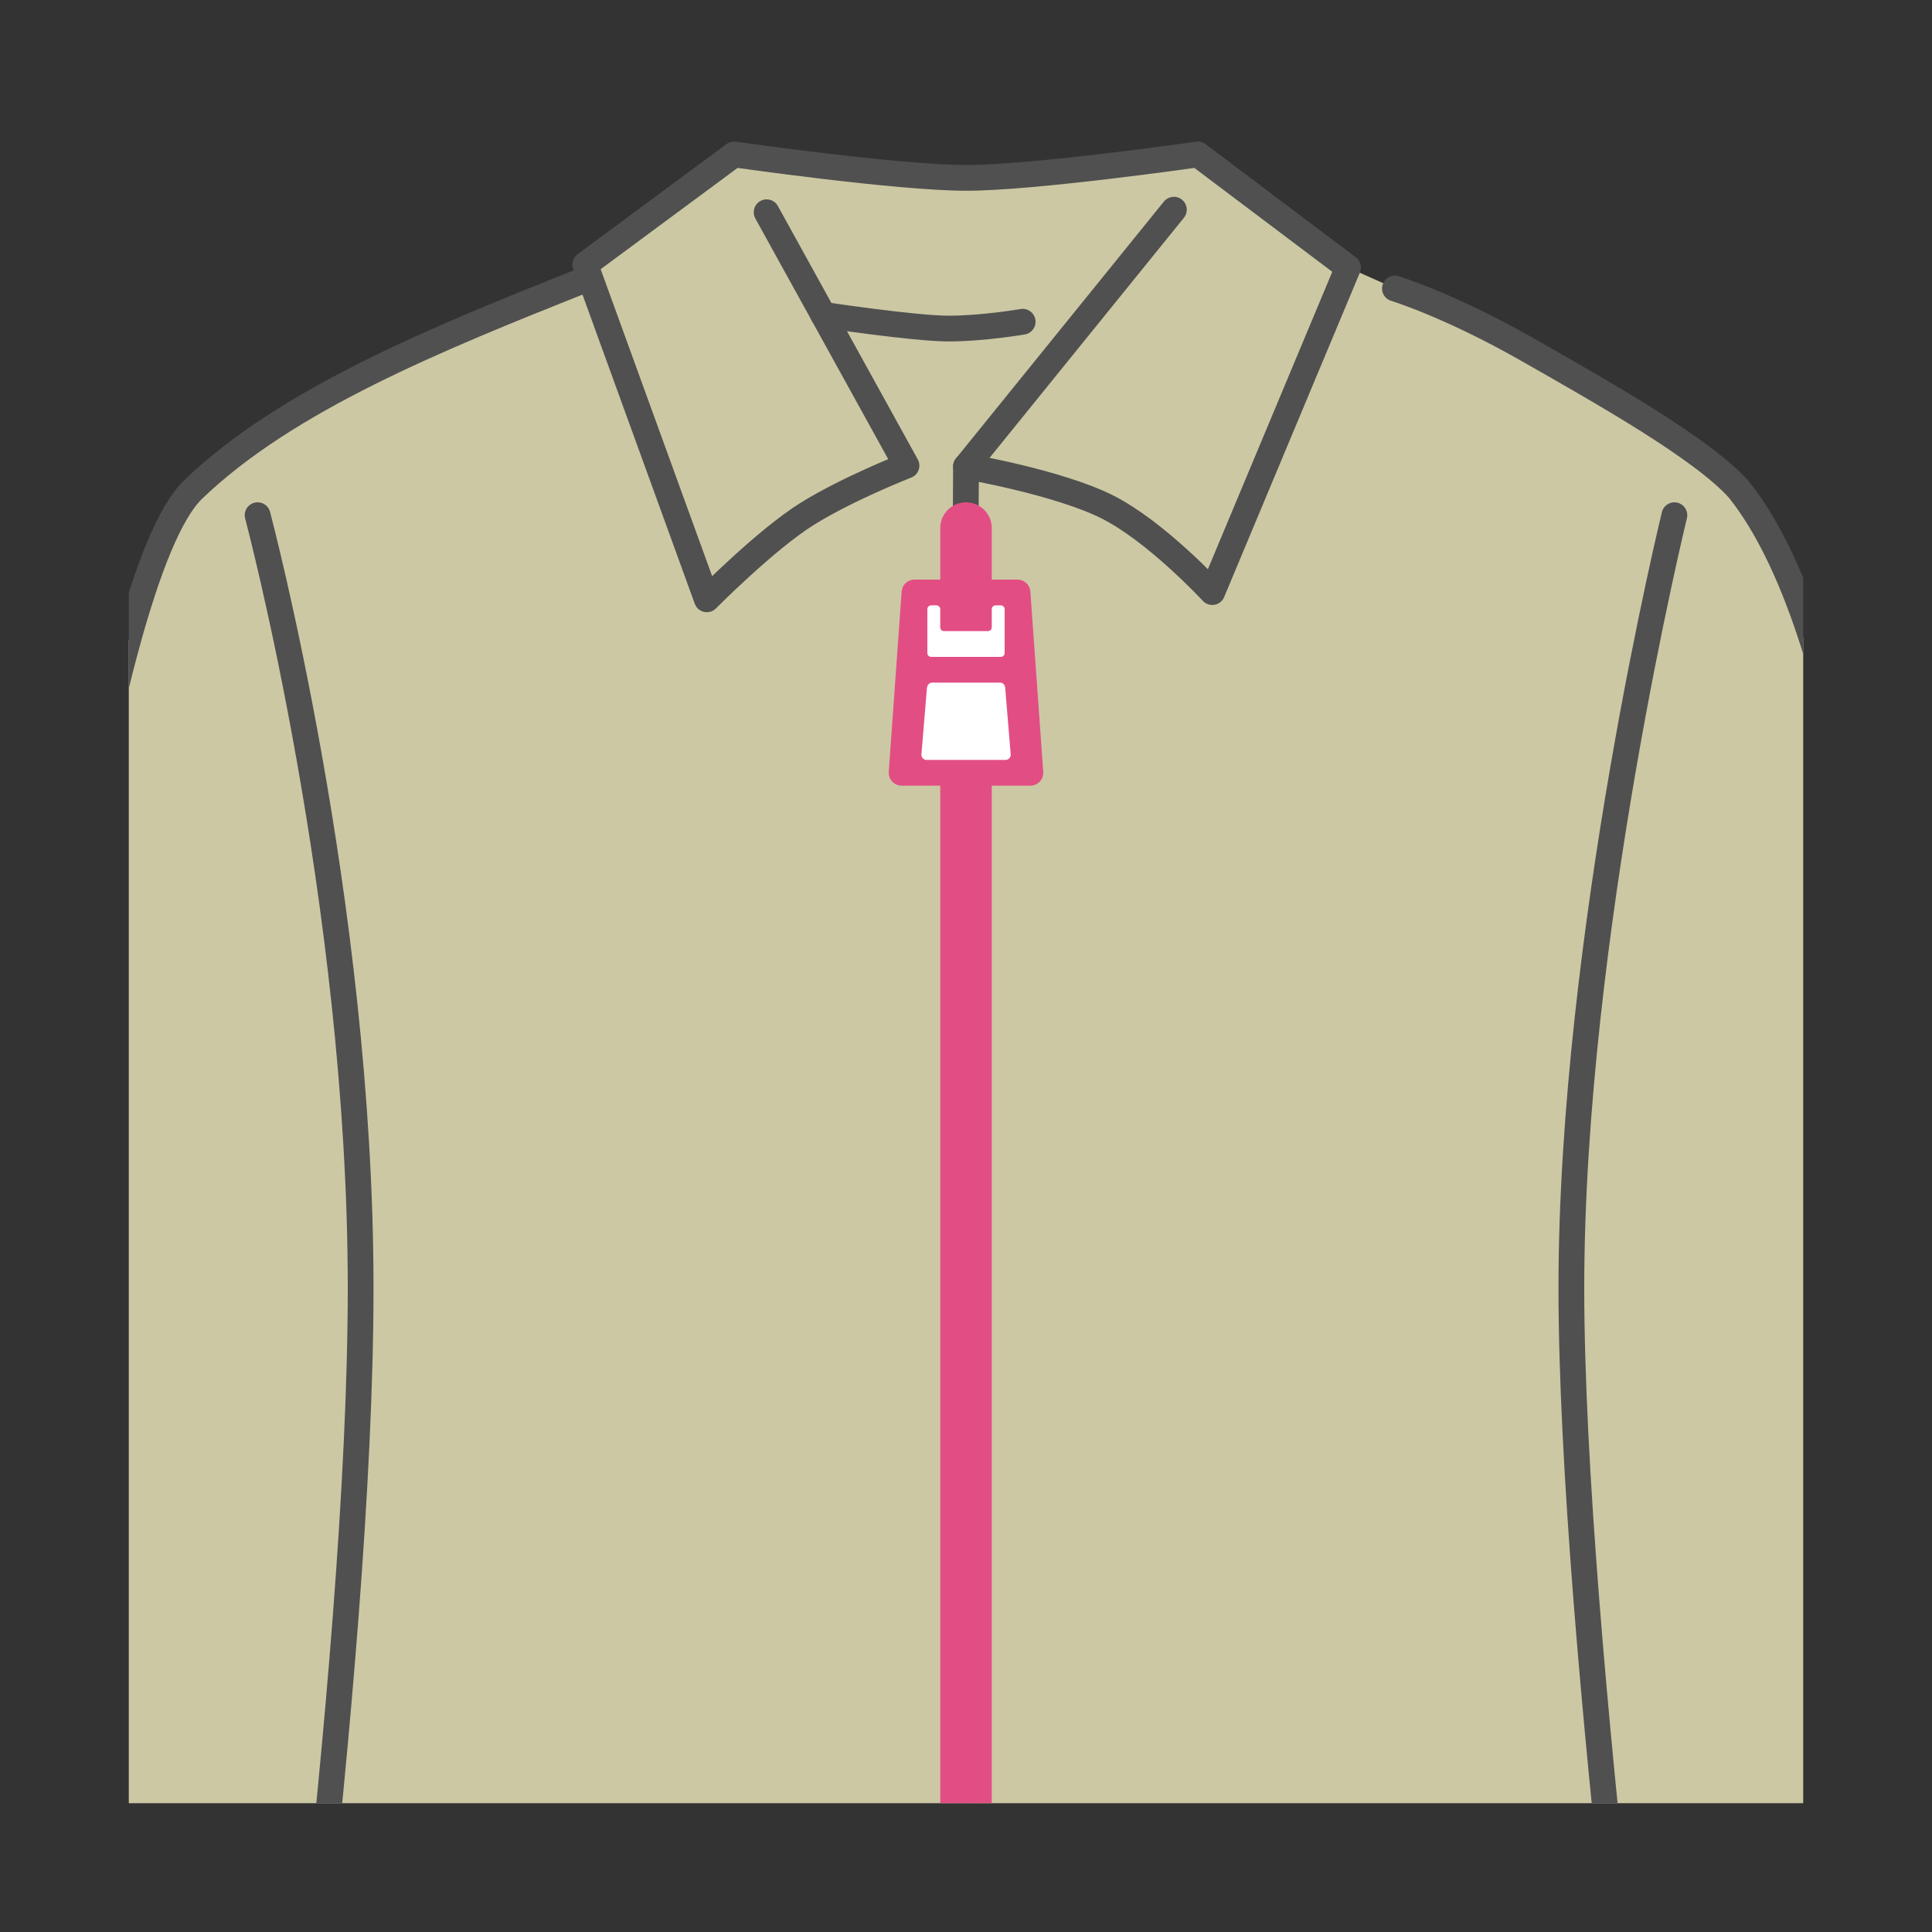<?xml version="1.0" encoding="UTF-8"?>
<svg xmlns="http://www.w3.org/2000/svg" width="150" height="150" xmlns:xlink="http://www.w3.org/1999/xlink" viewBox="0 0 150 150">
  <rect x="0" y="0" width="150" height="150" fill="#333333" stroke="none"/>
  <defs>
    <style>
      .cls-1 {
        clip-path: url(#clippath);
      }

      .cls-2, .cls-3, .cls-4 {
        fill: none;
      }

      .cls-2, .cls-5, .cls-6 {
        stroke-width: 0px;
      }

      .cls-3 {
        stroke: #505050;
      }

      .cls-3, .cls-7 {
        stroke-width: 2px;
      }

      .cls-3, .cls-7, .cls-4 {
        stroke-linecap: round;
        stroke-linejoin: round;
      }

      .cls-7 {
        fill: #e24e84;
      }

      .cls-7, .cls-4 {
        stroke: #e24e84;
      }

      .cls-5 {
        fill: #ccc8a4;
      }

      .cls-4 {
        stroke-width: 4px;
      }

      .cls-6 {
        fill: #fff;
      }
    </style>
    <clipPath id="clippath">
      <rect class="cls-2" x="10" y="10" width="130" height="130"/>
    </clipPath>
  </defs>
  <g id="back">
    <rect class="cls-2" x="0" width="150" height="150"/>
  </g>
  <g id="_イラスト" data-name="イラスト">
    <g class="cls-1">
      <path class="cls-5" d="M127.29,167.94c1.08,7.13,2.15,13.16,2.15,13.16,0,0-11.75,7.07-49.26,7.77l-15.34.42c-33.63-.15-44.19-8.13-44.19-8.13l2.2-17.2s-9.72,2.3-16.28,1.8-14.04-3.3-14.04-3.3L1.06,97.34s7.66-54.24,13.49-58.52l5.84-4.28v.02c7.08-5.13,16.03-9.36,25.36-13.17l-.31-.85,11.56-8.55s12.7,1.82,18,1.82,18-1.82,18-1.82l11.66,8.78,3.64,1.62s4.24,1.29,10.29,4.74c6.06,3.45,12.92,7.74,15.74,10.9,8.72,10.92,11.58,39.36,13.32,57.52,1.74,18.16,9.08,70.84,9.08,70.84,0,0-5.64,4.24-12.11,4.24s-12.72-1.82-12.72-1.82l-4.63-.88Z"/>
      <g>
        <path class="cls-3" d="M20,40s8,30,8,60-7.35,81.17-7.35,81.17c0,0,11.49,8.71,48.77,8.11"/>
        <path class="cls-3" d="M45.34,21.75c-11.34,4.51-23.06,9.25-30.34,16.25S2,95,2,95l-9.48,67.47s10.73,2.97,14.04,3.3,13.44-1.49,13.44-1.49"/>
        <path class="cls-3" d="M130,40s-8,32.75-8,60c0,27.25,7.43,81.1,7.43,81.1,0,0-12.99,7.83-55.3,7.83l.87-152.72s7.15,1.23,10.96,3.14c3.81,1.91,8.16,6.62,8.16,6.62l10.54-25.2-11.66-8.78s-12.7,1.82-18,1.82-18-1.82-18-1.82l-11.56,8.55,9.44,25.99s4.6-4.65,7.8-6.64,7.7-3.74,7.7-3.74l-10.86-19.67"/>
        <path class="cls-3" d="M108.3,22.4s4.24,1.29,10.29,4.74c6.06,3.45,13.59,7.71,16.41,10.86,8.72,10.92,11.26,38.84,13,57,1.74,18.16,8.74,71.4,8.74,71.4,0,0-5.64,4.24-12.11,4.24-6.47,0-12.72-1.82-12.72-1.82"/>
        <line class="cls-3" x1="75" y1="36.22" x2="91.14" y2="16.28"/>
        <path class="cls-3" d="M63.91,24.44s7.08,1.07,9.75,1.07,5.74-.53,5.74-.53"/>
      </g>
      <line class="cls-4" x1="75" y1="41" x2="75" y2="151"/>
      <g>
        <polygon class="cls-7" points="71 46 70 60 80 60 79 46 71 46"/>
        <path class="cls-6" d="M71.97,53.37l-.43,5.2c-.02.23.16.43.4.43h6.13c.23,0,.42-.2.4-.43l-.43-5.2c-.02-.21-.19-.37-.4-.37h-5.26c-.21,0-.38.16-.4.37Z"/>
        <path class="cls-6" d="M72,47.3v3.4c0,.17.13.3.3.3h5.4c.17,0,.3-.13.3-.3v-3.4c0-.17-.13-.3-.3-.3h-.4c-.17,0-.3.13-.3.3v1.4c0,.17-.13.3-.3.3h-3.4c-.17,0-.3-.13-.3-.3v-1.4c0-.17-.13-.3-.3-.3h-.4c-.17,0-.3.13-.3.3Z"/>
      </g>
    </g>
  </g>
</svg>